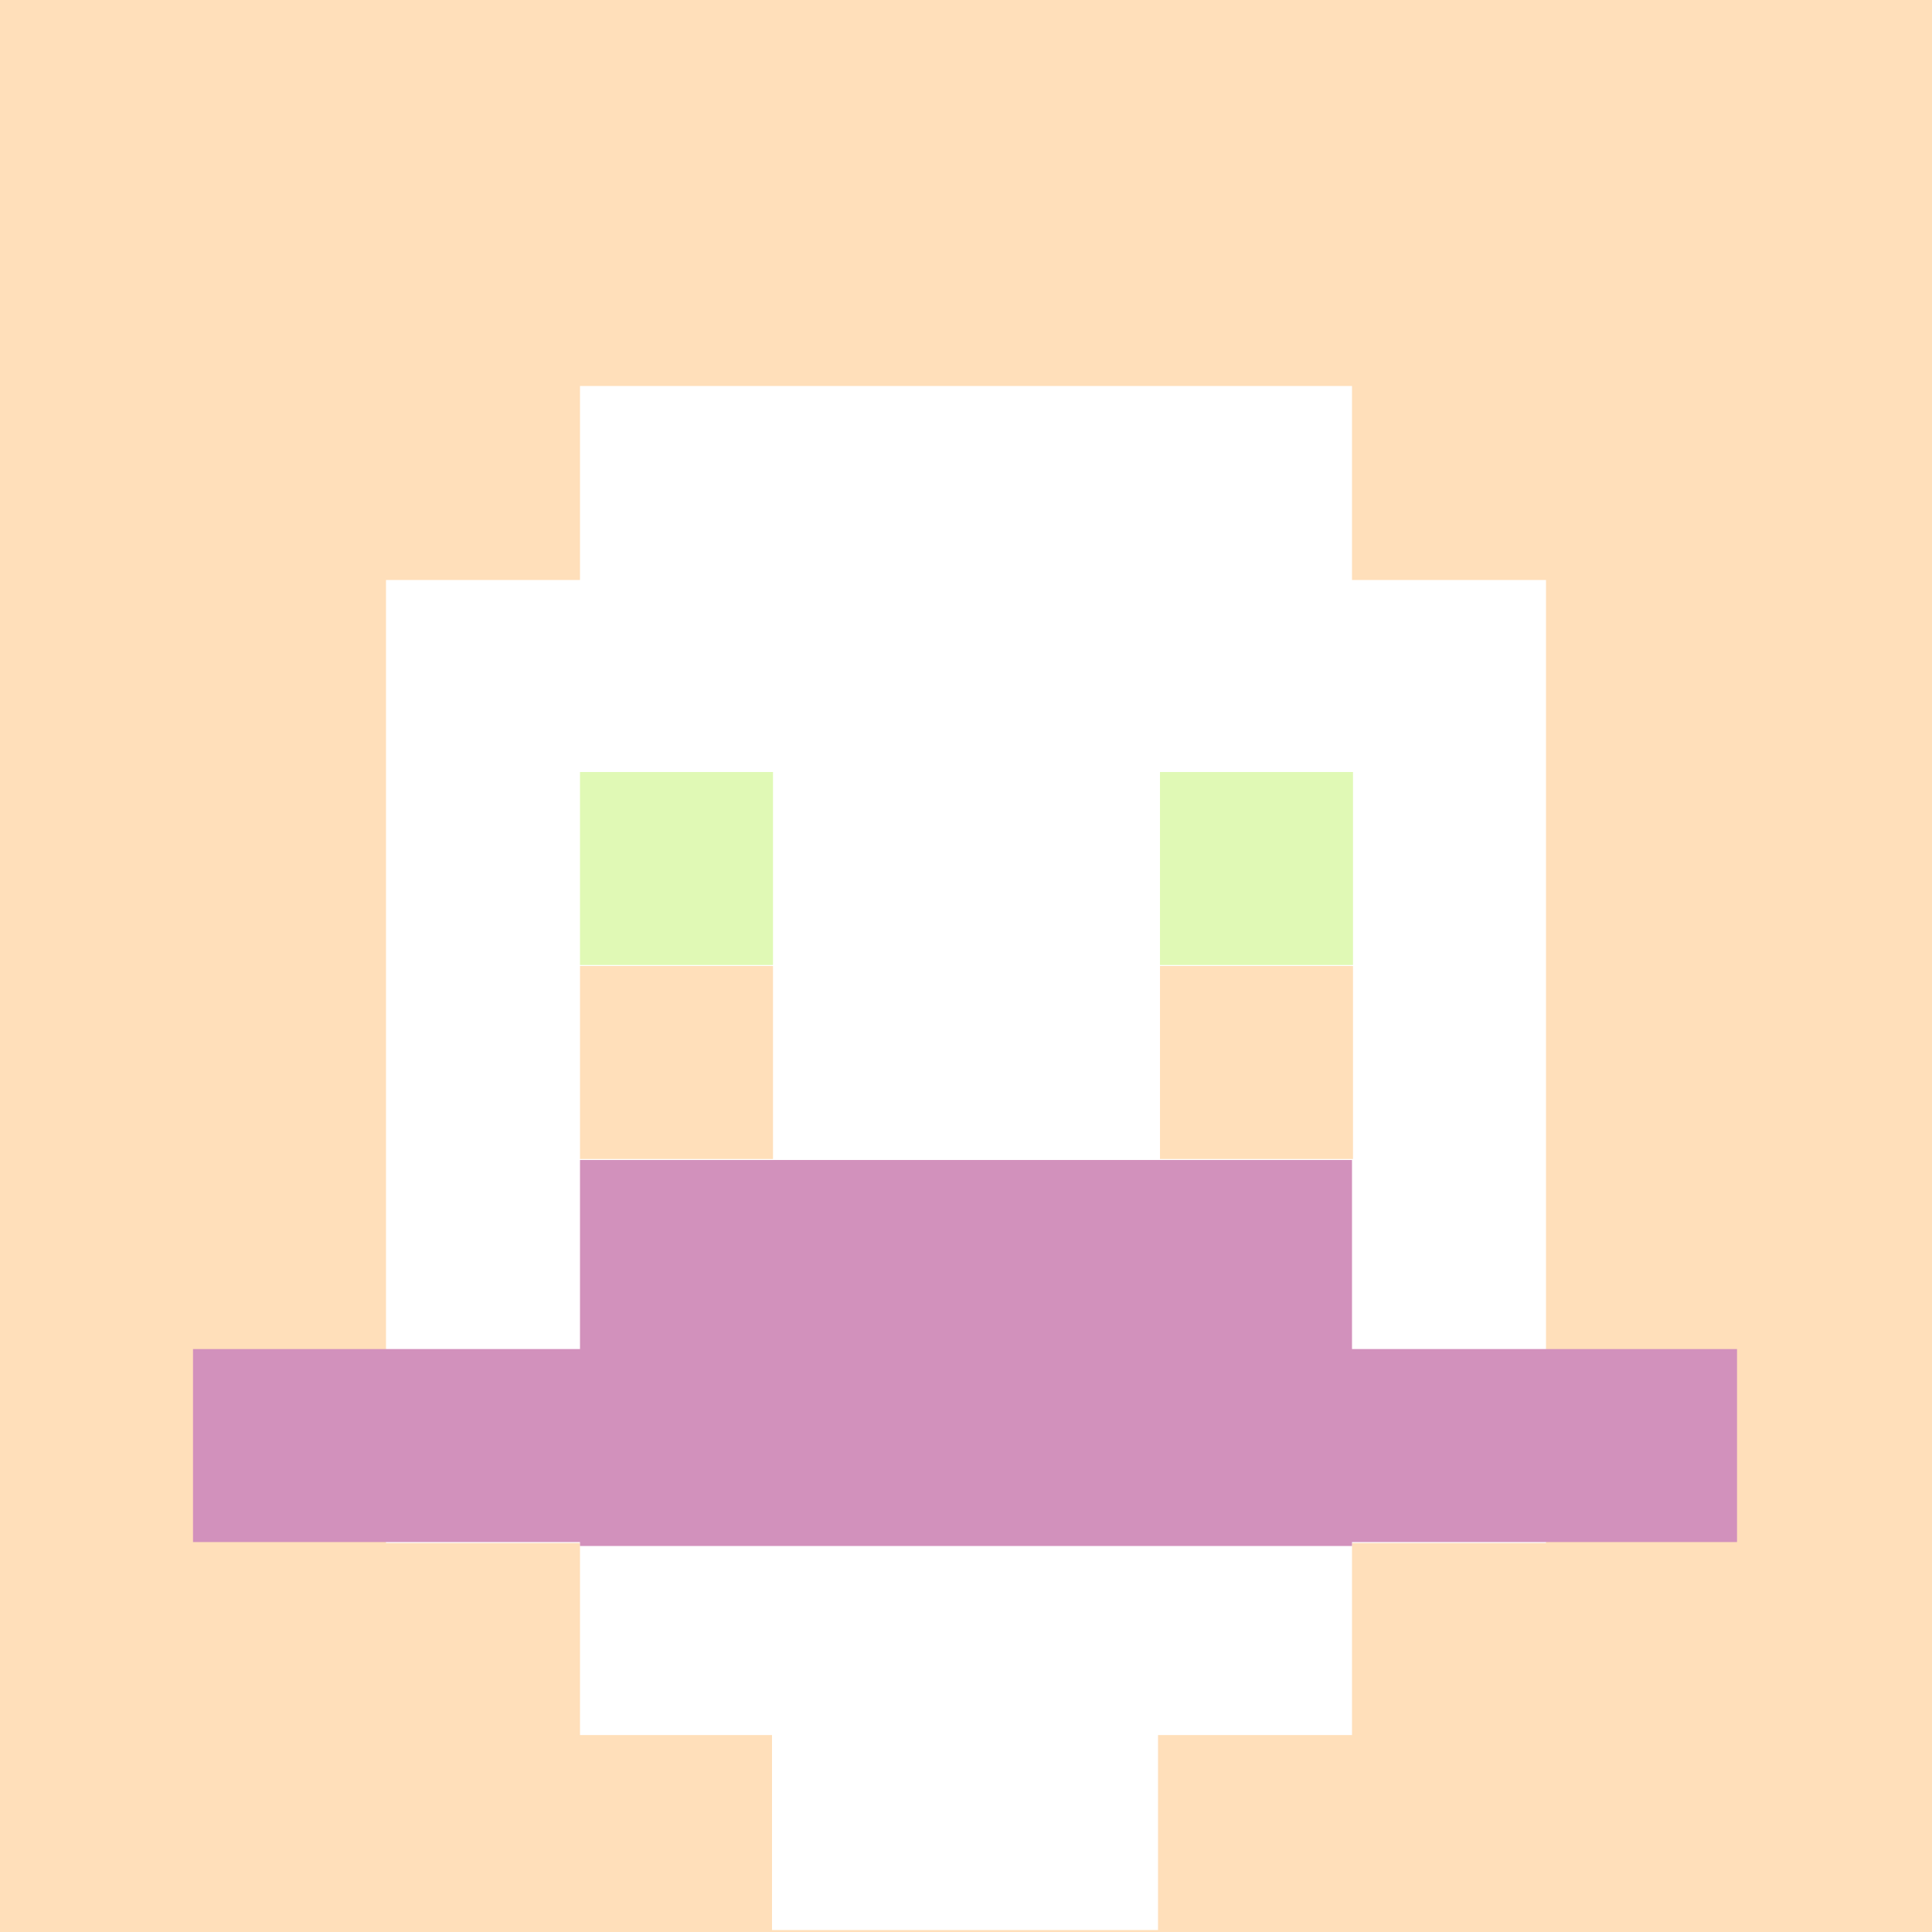 <svg xmlns="http://www.w3.org/2000/svg" version="1.1" width="600" height="600" viewBox="0 0 981 981">
<title>'goose-pfp-84073' by Dmitri Cherniak</title>
<desc>The Goose Is Loose</desc>
<rect width="100%" height="100%" fill="#ffffff"></rect>
<g>
  <g id="0-0">
    <rect x="0" y="0" height="981" width="981" fill="#FFDFBA"></rect>
    <g>
      <rect id="0-0-3-2-4-7" x="294.5" y="196" width="392" height="685" fill="#FFFFFF"></rect>
      <rect id="0-0-2-3-6-5" x="196" y="294.5" width="589" height="489" fill="#FFFFFF"></rect>
      <rect id="0-0-4-8-2-2" x="392" y="784" width="196" height="196" fill="#FFFFFF"></rect>
      <rect id="0-0-1-7-8-1" x="98" y="685" width="784" height="98" fill="#D291BC"></rect>
      <rect id="0-0-3-6-4-2" x="294.5" y="589" width="392" height="196" fill="#D291BC"></rect>
      <rect id="0-0-3-4-1-1" x="294.5" y="392" width="98" height="98" fill="#E0F9B5"></rect>
      <rect id="0-0-6-4-1-1" x="589" y="392" width="98" height="98" fill="#E0F9B5"></rect>
      <rect id="0-0-3-5-1-1" x="294.5" y="490.5" width="98" height="98" fill="#FFDFBA"></rect>
      <rect id="0-0-6-5-1-1" x="589" y="490.5" width="98" height="98" fill="#FFDFBA"></rect>
    </g>
  </g>
</g>
</svg>